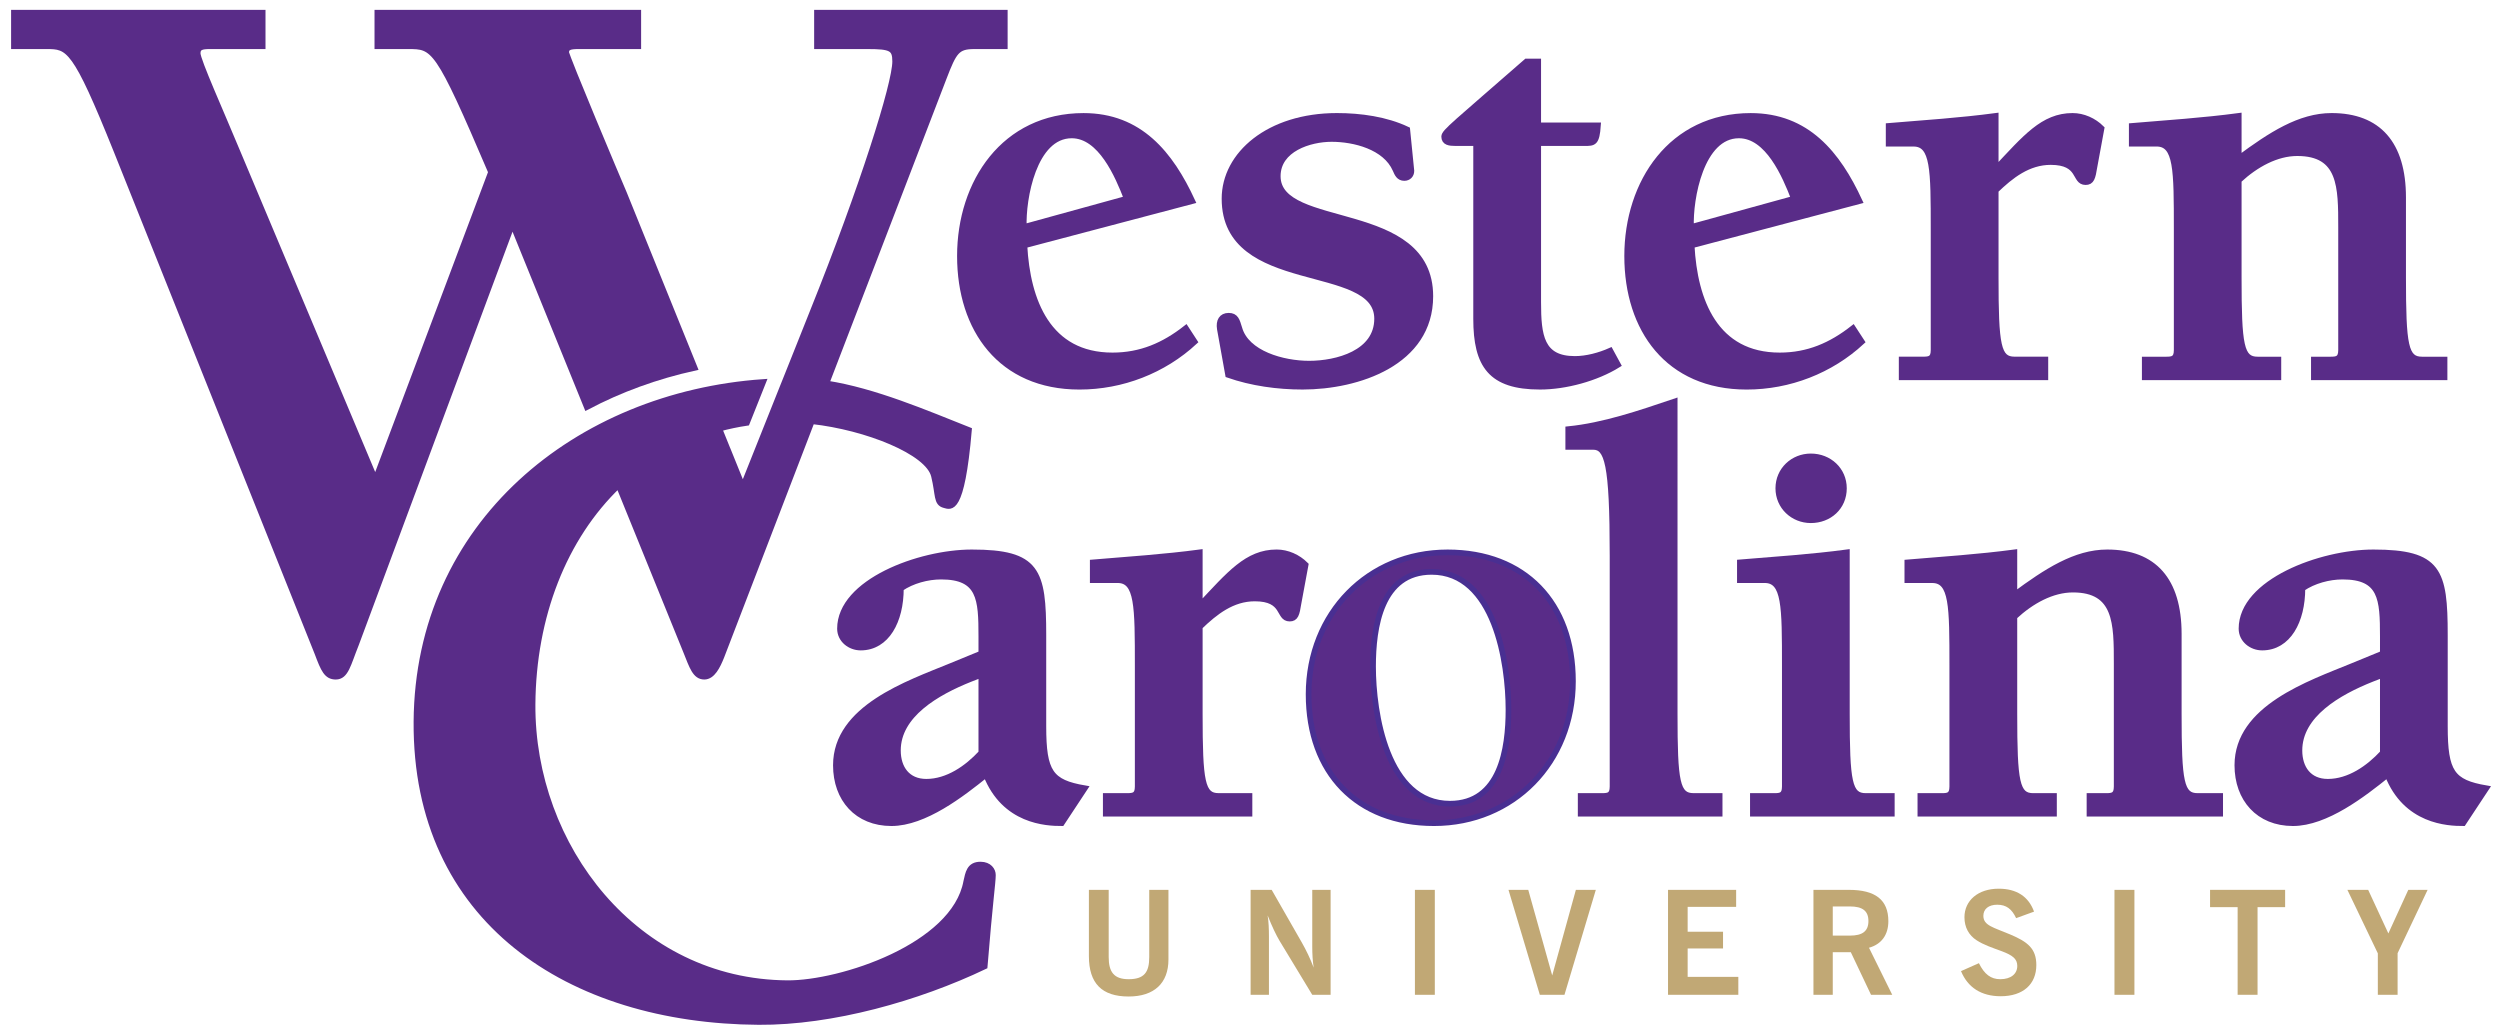 <?xml version="1.0" encoding="UTF-8" standalone="no"?>
<!-- Created with Inkscape (http://www.inkscape.org/) -->

<svg
   xmlns:dc="http://purl.org/dc/elements/1.1/"
   xmlns:cc="http://creativecommons.org/ns#"
   xmlns:rdf="http://www.w3.org/1999/02/22-rdf-syntax-ns#"
   xmlns:svg="http://www.w3.org/2000/svg"
   xmlns="http://www.w3.org/2000/svg"
   version="1.1"
   width="893.622"
   height="369.921"
   id="svg10444">
  <defs
     id="defs10446">
    <clipPath
       id="clipPath9828">
      <path
         d="m 0,0 1152,0 0,648 L 0,648 0,0 z"
         id="path9830" />
    </clipPath>
    <clipPath
       id="clipPath9686">
      <path
         d="m 0,0 1152,0 0,648 L 0,648 0,0 z"
         id="path9688" />
    </clipPath>
  </defs>
  <g
     transform="translate(77.07,-357.984)"
     id="layer1">
    <g
       transform="matrix(5.548,0,0,5.548,781.91,141.448)"
       id="g10625">
      <g
         transform="matrix(1.25,0,0,-1.25,-619.462,120.058)"
         id="g9682">
        <g
           clip-path="url(#clipPath9686)"
           id="g9684">
          <g
             transform="translate(424.692,53.18)"
             id="g9690">
            <path
               d="M 0,0 5.09,1.402 C 4.632,2.59 3.747,4.663 2.256,4.663 c -1.952,0 -2.53,-3.261 -2.469,-4.724 L 0,0 z M 8.594,-5.974 C 6.979,-7.468 4.845,-8.29 2.653,-8.29 c -4.055,0 -6.16,2.956 -6.16,6.734 0,3.811 2.286,7.224 6.372,7.224 2.896,0 4.48,-1.951 5.607,-4.389 l -8.655,-2.284 c 0.153,-2.866 1.219,-5.672 4.54,-5.672 1.464,0 2.653,0.52 3.781,1.404 l 0.456,-0.701 z"
               id="path9692"
               style="fill:#592C88;fill-opacity:1;fill-rule:nonzero;stroke:none" />
          </g>
          <g
             transform="translate(424.692,53.18)"
             id="g9694">
            <path
               d="M 0,0 5.09,1.402 C 4.632,2.59 3.747,4.663 2.256,4.663 c -1.952,0 -2.53,-3.261 -2.469,-4.724 L 0,0 z M 8.594,-5.974 C 6.979,-7.468 4.845,-8.29 2.653,-8.29 c -4.055,0 -6.16,2.956 -6.16,6.734 0,3.811 2.286,7.224 6.372,7.224 2.896,0 4.48,-1.951 5.607,-4.389 l -8.655,-2.284 c 0.153,-2.866 1.219,-5.672 4.54,-5.672 1.464,0 2.653,0.52 3.781,1.404 l 0.456,-0.701 z"
               id="path9696"
               style="fill:none;stroke:#592C88;stroke-width:0.292;stroke-linecap:butt;stroke-linejoin:miter;stroke-miterlimit:4;stroke-opacity:1;stroke-dasharray:none" />
          </g>
          <g
             transform="translate(444.455,56.014)"
             id="g9698">
            <path
               d="m 0,0 c 0,-0.212 -0.15,-0.365 -0.365,-0.365 -0.275,0 -0.365,0.214 -0.457,0.428 -0.518,1.188 -2.135,1.583 -3.29,1.583 -1.13,0 -2.776,-0.518 -2.776,-1.919 0,-2.867 7.864,-1.31 7.864,-6.187 0,-3.444 -3.749,-4.663 -6.583,-4.663 -1.281,0 -2.621,0.183 -3.84,0.609 l -0.427,2.376 c -0.062,0.397 0.09,0.672 0.456,0.672 0.367,0 0.428,-0.244 0.549,-0.64 0.365,-1.312 2.255,-1.829 3.596,-1.829 1.433,0 3.506,0.548 3.506,2.317 0,3.016 -7.865,1.28 -7.865,6.186 0,2.286 2.287,4.267 5.792,4.267 1.22,0 2.53,-0.182 3.627,-0.701 L 0,0 z"
               id="path9700"
               style="fill:#592C88;fill-opacity:1;fill-rule:nonzero;stroke:none" />
          </g>
          <g
             transform="translate(444.455,56.014)"
             id="g9702">
            <path
               d="m 0,0 c 0,-0.212 -0.15,-0.365 -0.365,-0.365 -0.275,0 -0.365,0.214 -0.457,0.428 -0.518,1.188 -2.135,1.583 -3.29,1.583 -1.13,0 -2.776,-0.518 -2.776,-1.919 0,-2.867 7.864,-1.31 7.864,-6.187 0,-3.444 -3.749,-4.663 -6.583,-4.663 -1.281,0 -2.621,0.183 -3.84,0.609 l -0.427,2.376 c -0.062,0.397 0.09,0.672 0.456,0.672 0.367,0 0.428,-0.244 0.549,-0.64 0.365,-1.312 2.255,-1.829 3.596,-1.829 1.433,0 3.506,0.548 3.506,2.317 0,3.016 -7.865,1.28 -7.865,6.186 0,2.286 2.287,4.267 5.792,4.267 1.22,0 2.53,-0.182 3.627,-0.701 L 0,0 z"
               id="path9704"
               style="fill:none;stroke:#592C88;stroke-width:0.292;stroke-linecap:butt;stroke-linejoin:miter;stroke-miterlimit:4;stroke-opacity:1;stroke-dasharray:none" />
          </g>
          <g
             transform="translate(455.106,46.018)"
             id="g9706">
            <path
               d="m 0,0 c -1.128,-0.701 -2.712,-1.127 -4.023,-1.127 -2.532,0 -3.292,1.096 -3.292,3.505 l 0,9.051 -1.067,0 c -0.304,0 -0.579,0.031 -0.579,0.335 0,0.244 0.579,0.671 4.237,3.87 l 0.61,0 0,-3.29 3.08,0 C -1.097,11.429 -1.25,11.429 -1.705,11.429 l -2.409,0 0,-8.198 c 0,-1.739 0.152,-2.927 1.89,-2.927 0.609,0 1.278,0.183 1.827,0.427 L 0,0 z"
               id="path9708"
               style="fill:#592C88;fill-opacity:1;fill-rule:nonzero;stroke:none" />
          </g>
          <g
             transform="translate(455.106,46.018)"
             id="g9710">
            <path
               d="m 0,0 c -1.128,-0.701 -2.712,-1.127 -4.023,-1.127 -2.532,0 -3.292,1.096 -3.292,3.505 l 0,9.051 -1.067,0 c -0.304,0 -0.579,0.031 -0.579,0.335 0,0.244 0.579,0.671 4.237,3.87 l 0.61,0 0,-3.29 3.08,0 C -1.097,11.429 -1.25,11.429 -1.705,11.429 l -2.409,0 0,-8.198 c 0,-1.739 0.152,-2.927 1.89,-2.927 0.609,0 1.278,0.183 1.827,0.427 L 0,0 z"
               id="path9712"
               style="fill:none;stroke:#592C88;stroke-width:0.292;stroke-linecap:butt;stroke-linejoin:miter;stroke-miterlimit:4;stroke-opacity:1;stroke-dasharray:none" />
          </g>
          <g
             transform="translate(459.082,53.18)"
             id="g9714">
            <path
               d="M 0,0 5.09,1.402 C 4.632,2.59 3.75,4.663 2.254,4.663 0.303,4.663 -0.275,1.402 -0.214,-0.061 L 0,0 z M 8.593,-5.974 C 6.978,-7.468 4.846,-8.29 2.652,-8.29 c -4.053,0 -6.158,2.956 -6.158,6.734 0,3.811 2.285,7.224 6.369,7.224 2.897,0 4.482,-1.951 5.61,-4.389 l -8.655,-2.284 c 0.151,-2.866 1.218,-5.672 4.541,-5.672 1.461,0 2.65,0.52 3.777,1.404 l 0.457,-0.701 z"
               id="path9716"
               style="fill:#592C88;fill-opacity:1;fill-rule:nonzero;stroke:none" />
          </g>
          <g
             transform="translate(459.082,53.18)"
             id="g9718">
            <path
               d="M 0,0 5.09,1.402 C 4.632,2.59 3.75,4.663 2.254,4.663 0.303,4.663 -0.275,1.402 -0.214,-0.061 L 0,0 z M 8.593,-5.974 C 6.978,-7.468 4.846,-8.29 2.652,-8.29 c -4.053,0 -6.158,2.956 -6.158,6.734 0,3.811 2.285,7.224 6.369,7.224 2.897,0 4.482,-1.951 5.61,-4.389 l -8.655,-2.284 c 0.151,-2.866 1.218,-5.672 4.541,-5.672 1.461,0 2.65,0.52 3.777,1.404 l 0.457,-0.701 z"
               id="path9720"
               style="fill:none;stroke:#592C88;stroke-width:0.292;stroke-linecap:butt;stroke-linejoin:miter;stroke-miterlimit:4;stroke-opacity:1;stroke-dasharray:none" />
          </g>
          <g
             transform="translate(474.572,56.105)"
             id="g9722">
            <path
               d="M 0,0 C 1.525,1.617 2.438,2.744 3.962,2.744 4.51,2.744 5.058,2.5 5.455,2.104 L 5.09,0.122 C 4.998,-0.456 4.938,-0.669 4.633,-0.669 4.023,-0.669 4.42,0.366 2.835,0.366 1.676,0.366 0.791,-0.335 0,-1.096 l 0,-4.481 c 0,-3.534 0.121,-4.235 0.975,-4.235 l 1.585,0 0,-0.917 -7.407,0 0,0.917 1.098,0 c 0.335,0 0.547,0.029 0.547,0.487 l 0,6.218 c 0,3.077 0,4.418 -1.035,4.418 l -1.281,0 0,0.916 C -3.688,2.379 -1.83,2.5 0,2.744 L 0,0 z"
               id="path9724"
               style="fill:#592C88;fill-opacity:1;fill-rule:nonzero;stroke:none" />
          </g>
          <g
             transform="translate(474.572,56.105)"
             id="g9726">
            <path
               d="M 0,0 C 1.525,1.617 2.438,2.744 3.962,2.744 4.51,2.744 5.058,2.5 5.455,2.104 L 5.09,0.122 C 4.998,-0.456 4.938,-0.669 4.633,-0.669 4.023,-0.669 4.42,0.366 2.835,0.366 1.676,0.366 0.791,-0.335 0,-1.096 l 0,-4.481 c 0,-3.534 0.121,-4.235 0.975,-4.235 l 1.585,0 0,-0.917 -7.407,0 0,0.917 1.098,0 c 0.335,0 0.547,0.029 0.547,0.487 l 0,6.218 c 0,3.077 0,4.418 -1.035,4.418 l -1.281,0 0,0.916 C -3.688,2.379 -1.83,2.5 0,2.744 L 0,0 z"
               id="path9728"
               style="fill:none;stroke:#592C88;stroke-width:0.292;stroke-linecap:butt;stroke-linejoin:miter;stroke-miterlimit:4;stroke-opacity:1;stroke-dasharray:none" />
          </g>
          <g
             transform="translate(487.099,56.655)"
             id="g9730">
            <path
               d="m 0,0 c 1.646,1.218 3.14,2.194 4.786,2.194 2.408,0 3.687,-1.432 3.687,-4.206 l 0,-4.115 c 0,-3.534 0.123,-4.237 0.976,-4.237 l 1.159,0 0,-0.915 -6.736,0 0,0.915 0.852,0 c 0.337,0 0.55,0.031 0.55,0.489 l 0,6.339 c 0,2.073 0,3.809 -2.257,3.809 C 1.952,0.273 0.884,-0.306 0,-1.128 l 0,-4.999 c 0,-3.534 0.121,-4.237 0.977,-4.237 l 1.066,0 0,-0.915 -6.888,0 0,0.915 1.096,0 c 0.335,0 0.55,0.031 0.55,0.489 l 0,6.218 c 0,3.077 0,4.419 -1.037,4.419 l -1.279,0 0,0.914 C -3.687,1.829 -1.827,1.95 0,2.194 L 0,0 z"
               id="path9732"
               style="fill:#592C88;fill-opacity:1;fill-rule:nonzero;stroke:none" />
          </g>
          <g
             transform="translate(487.099,56.655)"
             id="g9734">
            <path
               d="m 0,0 c 1.646,1.218 3.14,2.194 4.786,2.194 2.408,0 3.687,-1.432 3.687,-4.206 l 0,-4.115 c 0,-3.534 0.123,-4.237 0.976,-4.237 l 1.159,0 0,-0.915 -6.736,0 0,0.915 0.852,0 c 0.337,0 0.55,0.031 0.55,0.489 l 0,6.339 c 0,2.073 0,3.809 -2.257,3.809 C 1.952,0.273 0.884,-0.306 0,-1.128 l 0,-4.999 c 0,-3.534 0.121,-4.237 0.977,-4.237 l 1.066,0 0,-0.915 -6.888,0 0,0.915 1.096,0 c 0.335,0 0.55,0.031 0.55,0.489 l 0,6.218 c 0,3.077 0,4.419 -1.037,4.419 l -1.279,0 0,0.914 C -3.687,1.829 -1.827,1.95 0,2.194 L 0,0 z"
               id="path9736"
               style="fill:none;stroke:#592C88;stroke-width:0.292;stroke-linecap:butt;stroke-linejoin:miter;stroke-miterlimit:4;stroke-opacity:1;stroke-dasharray:none" />
          </g>
          <g
             transform="translate(422.288,30.043)"
             id="g9738">
            <path
               d="m 0,0 -0.548,-0.213 c -1.767,-0.701 -3.751,-1.86 -3.751,-3.688 0,-0.913 0.49,-1.614 1.464,-1.614 1.098,0 2.104,0.701 2.835,1.493 L 0,0 z M 0,1.096 0,1.98 c 0,1.921 -0.06,3.08 -2.073,3.08 -0.701,0 -1.493,-0.214 -2.073,-0.61 0,-1.677 -0.731,-3.047 -2.071,-3.047 -0.549,0 -1.068,0.396 -1.068,0.975 0,2.408 4.086,3.931 6.797,3.931 3.383,0 3.687,-0.945 3.687,-4.267 l 0,-4.694 c 0,-2.378 0.366,-2.894 2.134,-3.198 L 4.146,-7.649 c -0.794,0 -2.957,0.09 -3.903,2.498 -1.25,-1.006 -3.17,-2.498 -4.876,-2.498 -1.767,0 -2.863,1.247 -2.863,2.985 0,2.958 3.715,4.207 5.941,5.121 L 0,1.096 z"
               id="path9740"
               style="fill:#592C88;fill-opacity:1;fill-rule:nonzero;stroke:none" />
          </g>
          <g
             transform="translate(422.288,30.043)"
             id="g9742">
            <path
               d="m 0,0 -0.548,-0.213 c -1.767,-0.701 -3.751,-1.86 -3.751,-3.688 0,-0.913 0.49,-1.614 1.464,-1.614 1.098,0 2.104,0.701 2.835,1.493 L 0,0 z M 0,1.096 0,1.98 c 0,1.921 -0.06,3.08 -2.073,3.08 -0.701,0 -1.493,-0.214 -2.073,-0.61 0,-1.677 -0.731,-3.047 -2.071,-3.047 -0.549,0 -1.068,0.396 -1.068,0.975 0,2.408 4.086,3.931 6.797,3.931 3.383,0 3.687,-0.945 3.687,-4.267 l 0,-4.694 c 0,-2.378 0.366,-2.894 2.134,-3.198 L 4.146,-7.649 c -0.794,0 -2.957,0.09 -3.903,2.498 -1.25,-1.006 -3.17,-2.498 -4.876,-2.498 -1.767,0 -2.863,1.247 -2.863,2.985 0,2.958 3.715,4.207 5.941,5.121 L 0,1.096 z"
               id="path9744"
               style="fill:none;stroke:#592C88;stroke-width:0.292;stroke-linecap:butt;stroke-linejoin:miter;stroke-miterlimit:4;stroke-opacity:1;stroke-dasharray:none" />
          </g>
          <g
             transform="translate(433.548,33.611)"
             id="g9746">
            <path
               d="m 0,0 c 1.525,1.615 2.438,2.742 3.962,2.742 0.551,0 1.098,-0.244 1.494,-0.64 L 5.089,0.121 C 4.998,-0.459 4.938,-0.672 4.633,-0.672 4.023,-0.672 4.42,0.365 2.835,0.365 1.676,0.365 0.792,-0.336 0,-1.099 l 0,-4.478 c 0,-3.537 0.123,-4.238 0.975,-4.238 l 1.587,0 0,-0.914 -7.408,0 0,0.914 1.098,0 c 0.336,0 0.548,0.031 0.548,0.488 l 0,6.217 c 0,3.079 0,4.419 -1.036,4.419 l -1.281,0 0,0.914 C -3.686,2.377 -1.829,2.498 0,2.742 L 0,0 z"
               id="path9748"
               style="fill:#592C88;fill-opacity:1;fill-rule:nonzero;stroke:none" />
          </g>
          <g
             transform="translate(433.548,33.611)"
             id="g9750">
            <path
               d="m 0,0 c 1.525,1.615 2.438,2.742 3.962,2.742 0.551,0 1.098,-0.244 1.494,-0.64 L 5.089,0.121 C 4.998,-0.459 4.938,-0.672 4.633,-0.672 4.023,-0.672 4.42,0.365 2.835,0.365 1.676,0.365 0.792,-0.336 0,-1.099 l 0,-4.478 c 0,-3.537 0.123,-4.238 0.975,-4.238 l 1.587,0 0,-0.914 -7.408,0 0,0.914 1.098,0 c 0.336,0 0.548,0.031 0.548,0.488 l 0,6.217 c 0,3.079 0,4.419 -1.036,4.419 l -1.281,0 0,0.914 C -3.686,2.377 -1.829,2.498 0,2.742 L 0,0 z"
               id="path9752"
               style="fill:none;stroke:#592C88;stroke-width:0.292;stroke-linecap:butt;stroke-linejoin:miter;stroke-miterlimit:4;stroke-opacity:1;stroke-dasharray:none" />
          </g>
          <g
             transform="translate(446.443,23.398)"
             id="g9754">
            <path
               d="m 0,0 c 2.62,0 3.016,2.836 3.016,4.847 0,2.408 -0.7,7.102 -3.961,7.102 -2.622,0 -3.019,-2.865 -3.019,-4.875 C -3.964,4.665 -3.261,0 0,0 m 6.339,6.31 c 0,-4.176 -3.079,-7.314 -7.163,-7.314 -3.962,0 -6.462,2.591 -6.462,6.644 0,4.175 3.08,7.314 7.164,7.314 3.962,0 6.461,-2.591 6.461,-6.644"
               id="path9756"
               style="fill:#592C88;fill-opacity:1;fill-rule:nonzero;stroke:#492f92;stroke-width:0.292;stroke-linecap:butt;stroke-linejoin:miter;stroke-miterlimit:4;stroke-opacity:1;stroke-dasharray:none" />
          </g>
          <g
             transform="translate(458.026,28.034)"
             id="g9758">
            <path
               d="m 0,0 c 0,-3.537 0.123,-4.238 0.976,-4.238 l 1.341,0 0,-0.914 -7.163,0 0,0.914 1.097,0 c 0.335,0 0.546,0.031 0.546,0.488 l 0,11.895 c 0,4.787 -0.271,5.61 -1.003,5.61 l -1.281,0 0,0.913 c 1.829,0.184 3.673,0.815 5.487,1.429 L 0,0 z"
               id="path9760"
               style="fill:#592C88;fill-opacity:1;fill-rule:nonzero;stroke:none" />
          </g>
          <g
             transform="translate(458.026,28.034)"
             id="g9762">
            <path
               d="m 0,0 c 0,-3.537 0.123,-4.238 0.976,-4.238 l 1.341,0 0,-0.914 -7.163,0 0,0.914 1.097,0 c 0.335,0 0.546,0.031 0.546,0.488 l 0,11.895 c 0,4.787 -0.271,5.61 -1.003,5.61 l -1.281,0 0,0.913 c 1.829,0.184 3.673,0.815 5.487,1.429 L 0,0 z"
               id="path9764"
               style="fill:none;stroke:#592C88;stroke-width:0.292;stroke-linecap:butt;stroke-linejoin:miter;stroke-miterlimit:4;stroke-opacity:1;stroke-dasharray:none" />
          </g>
          <g
             transform="translate(463.367,39.654)"
             id="g9766">
            <path
               d="M 0,0 C 0,0.946 0.762,1.645 1.676,1.645 2.622,1.645 3.382,0.946 3.382,0 3.382,-0.974 2.622,-1.645 1.676,-1.645 0.762,-1.645 0,-0.944 0,0 m 3.534,-11.62 c 0,-3.537 0.122,-4.239 0.977,-4.239 l 1.339,0 0,-0.914 -7.161,0 0,0.914 1.099,0 c 0.333,0 0.547,0.031 0.547,0.489 l 0,6.217 c 0,3.079 0,4.419 -1.037,4.419 l -1.279,0 0,0.916 c 1.829,0.152 3.689,0.273 5.515,0.517 l 0,-8.319 z"
               id="path9768"
               style="fill:#592C88;fill-opacity:1;fill-rule:nonzero;stroke:none" />
          </g>
          <g
             transform="translate(463.367,39.654)"
             id="g9770">
            <path
               d="M 0,0 C 0,0.946 0.762,1.645 1.676,1.645 2.622,1.645 3.382,0.946 3.382,0 3.382,-0.974 2.622,-1.645 1.676,-1.645 0.762,-1.645 0,-0.944 0,0 m 3.534,-11.62 c 0,-3.537 0.122,-4.239 0.977,-4.239 l 1.339,0 0,-0.914 -7.161,0 0,0.914 1.099,0 c 0.333,0 0.547,0.031 0.547,0.489 l 0,6.217 c 0,3.079 0,4.419 -1.037,4.419 l -1.279,0 0,0.916 c 1.829,0.152 3.689,0.273 5.515,0.517 l 0,-8.319 z"
               id="path9772"
               style="fill:none;stroke:#592C88;stroke-width:0.292;stroke-linecap:butt;stroke-linejoin:miter;stroke-miterlimit:4;stroke-opacity:1;stroke-dasharray:none" />
          </g>
          <g
             transform="translate(475.535,34.16)"
             id="g9774">
            <path
               d="m 0,0 c 1.646,1.217 3.141,2.192 4.784,2.192 2.408,0 3.689,-1.433 3.689,-4.205 l 0,-4.114 c 0,-3.536 0.122,-4.238 0.975,-4.238 l 1.159,0 0,-0.914 -6.736,0 0,0.914 0.853,0 c 0.334,0 0.548,0.031 0.548,0.488 l 0,6.34 c 0,2.071 0,3.81 -2.255,3.81 C 1.95,0.273 0.884,-0.308 0,-1.129 l 0,-4.998 c 0,-3.536 0.122,-4.238 0.974,-4.238 l 1.067,0 0,-0.914 -6.887,0 0,0.914 1.098,0 c 0.334,0 0.546,0.031 0.546,0.488 l 0,6.217 c 0,3.079 0,4.419 -1.034,4.419 l -1.282,0 0,0.915 C -3.688,1.827 -1.829,1.949 0,2.192 L 0,0 z"
               id="path9776"
               style="fill:#592C88;fill-opacity:1;fill-rule:nonzero;stroke:none" />
          </g>
          <g
             transform="translate(475.535,34.16)"
             id="g9778">
            <path
               d="m 0,0 c 1.646,1.217 3.141,2.192 4.784,2.192 2.408,0 3.689,-1.433 3.689,-4.205 l 0,-4.114 c 0,-3.536 0.122,-4.238 0.975,-4.238 l 1.159,0 0,-0.914 -6.736,0 0,0.914 0.853,0 c 0.334,0 0.548,0.031 0.548,0.488 l 0,6.34 c 0,2.071 0,3.81 -2.255,3.81 C 1.95,0.273 0.884,-0.308 0,-1.129 l 0,-4.998 c 0,-3.536 0.122,-4.238 0.974,-4.238 l 1.067,0 0,-0.914 -6.887,0 0,0.914 1.098,0 c 0.334,0 0.546,0.031 0.546,0.488 l 0,6.217 c 0,3.079 0,4.419 -1.034,4.419 l -1.282,0 0,0.915 C -3.688,1.827 -1.829,1.949 0,2.192 L 0,0 z"
               id="path9780"
               style="fill:none;stroke:#592C88;stroke-width:0.292;stroke-linecap:butt;stroke-linejoin:miter;stroke-miterlimit:4;stroke-opacity:1;stroke-dasharray:none" />
          </g>
          <g
             transform="translate(494.525,30.043)"
             id="g9782">
            <path
               d="m 0,0 -0.549,-0.213 c -1.768,-0.701 -3.749,-1.86 -3.749,-3.688 0,-0.913 0.487,-1.614 1.463,-1.614 1.098,0 2.104,0.701 2.835,1.493 L 0,0 z M 0,1.096 0,1.98 c 0,1.921 -0.062,3.08 -2.075,3.08 -0.698,0 -1.492,-0.214 -2.07,-0.61 0,-1.677 -0.732,-3.047 -2.073,-3.047 -0.548,0 -1.066,0.396 -1.066,0.975 0,2.408 4.083,3.931 6.796,3.931 3.383,0 3.687,-0.945 3.687,-4.267 l 0,-4.694 c 0,-2.378 0.366,-2.894 2.133,-3.198 L 4.144,-7.649 c -0.792,0 -2.957,0.09 -3.901,2.498 -1.25,-1.006 -3.17,-2.498 -4.876,-2.498 -1.767,0 -2.865,1.247 -2.865,2.985 0,2.958 3.717,4.207 5.943,5.121 L 0,1.096 z"
               id="path9784"
               style="fill:#592C88;fill-opacity:1;fill-rule:nonzero;stroke:none" />
          </g>
          <g
             transform="translate(494.525,30.043)"
             id="g9786">
            <path
               d="m 0,0 -0.549,-0.213 c -1.768,-0.701 -3.749,-1.86 -3.749,-3.688 0,-0.913 0.487,-1.614 1.463,-1.614 1.098,0 2.104,0.701 2.835,1.493 L 0,0 z M 0,1.096 0,1.98 c 0,1.921 -0.062,3.08 -2.075,3.08 -0.698,0 -1.492,-0.214 -2.07,-0.61 0,-1.677 -0.732,-3.047 -2.073,-3.047 -0.548,0 -1.066,0.396 -1.066,0.975 0,2.408 4.083,3.931 6.796,3.931 3.383,0 3.687,-0.945 3.687,-4.267 l 0,-4.694 c 0,-2.378 0.366,-2.894 2.133,-3.198 L 4.144,-7.649 c -0.792,0 -2.957,0.09 -3.901,2.498 -1.25,-1.006 -3.17,-2.498 -4.876,-2.498 -1.767,0 -2.865,1.247 -2.865,2.985 0,2.958 3.717,4.207 5.943,5.121 L 0,1.096 z"
               id="path9788"
               style="fill:none;stroke:#592C88;stroke-width:0.292;stroke-linecap:butt;stroke-linejoin:miter;stroke-miterlimit:4;stroke-opacity:1;stroke-dasharray:none" />
          </g>
          <g
             transform="translate(421.928,62.44)"
             id="g9790">
            <path
               d="m 0,0 1.57,0 0,1.727 -9.681,0 0,-1.727 2.616,0 c 1.202,0 1.414,-0.105 1.414,-0.785 0,-1.151 -1.675,-6.487 -4.239,-12.871 l -0.941,-2.362 -0.494,-1.237 -0.116,-0.288 -2.06,-5.167 -0.748,1.849 -0.002,0 -0.465,1.151 c 0.461,0.124 0.935,0.226 1.424,0.298 l 0.839,2.106 c -9.569,-0.667 -17.802,-7.296 -17.872,-17.509 -0.067,-10.243 7.886,-15.414 17.64,-15.478 3.774,-0.026 8.208,1.221 11.648,2.865 0.267,3.283 0.422,4.31 0.424,4.704 0.004,0.246 -0.191,0.54 -0.633,0.543 -0.587,0.004 -0.64,-0.439 -0.741,-0.878 -0.61,-3.33 -6.469,-5.253 -9.213,-5.235 -7.843,0.052 -13.187,7.067 -13.14,14.371 0.031,4.527 1.613,8.597 4.432,11.295 l 1.132,-2.786 2.344,-5.773 c 0.315,-0.784 0.472,-1.309 0.943,-1.309 0.417,0 0.68,0.525 0.889,1.049 l 4.196,10.92 0.46,1.199 c 2.799,-0.309 6.002,-1.576 6.294,-2.824 0.238,-0.981 0.109,-1.396 0.538,-1.503 0.309,-0.075 0.893,-0.491 1.265,3.871 -2.187,0.867 -4.874,2.022 -7.349,2.404 L -1.57,-1.622 C -1.047,-0.261 -0.89,0 0,0"
               id="path9792"
               style="fill:#592C88;fill-opacity:1;fill-rule:nonzero;stroke:none" />
          </g>
          <g
             transform="translate(421.928,62.44)"
             id="g9794">
            <path
               d="m 0,0 1.57,0 0,1.727 -9.681,0 0,-1.727 2.616,0 c 1.202,0 1.414,-0.105 1.414,-0.785 0,-1.151 -1.675,-6.487 -4.239,-12.871 l -0.941,-2.362 -0.494,-1.237 -0.116,-0.288 -2.06,-5.167 -0.748,1.849 -0.002,0 -0.465,1.151 c 0.461,0.124 0.935,0.226 1.424,0.298 l 0.839,2.106 c -9.569,-0.667 -17.802,-7.296 -17.872,-17.509 -0.067,-10.243 7.886,-15.414 17.64,-15.478 3.774,-0.026 8.208,1.221 11.648,2.865 0.267,3.283 0.422,4.31 0.424,4.704 0.004,0.246 -0.191,0.54 -0.633,0.543 -0.587,0.004 -0.64,-0.439 -0.741,-0.878 -0.61,-3.33 -6.469,-5.253 -9.213,-5.235 -7.843,0.052 -13.187,7.067 -13.14,14.371 0.031,4.527 1.613,8.597 4.432,11.295 l 1.132,-2.786 2.344,-5.773 c 0.315,-0.784 0.472,-1.309 0.943,-1.309 0.417,0 0.68,0.525 0.889,1.049 l 4.196,10.92 0.46,1.199 c 2.799,-0.309 6.002,-1.576 6.294,-2.824 0.238,-0.981 0.109,-1.396 0.538,-1.503 0.309,-0.075 0.893,-0.491 1.265,3.871 -2.187,0.867 -4.874,2.022 -7.349,2.404 L -1.57,-1.622 C -1.047,-0.261 -0.89,0 0,0 z"
               id="path9796"
               style="fill:none;stroke:#592C88;stroke-width:0.292;stroke-linecap:butt;stroke-linejoin:miter;stroke-miterlimit:4;stroke-opacity:1;stroke-dasharray:none" />
          </g>
          <g
             transform="translate(401.953,43.842)"
             id="g9798">
            <path
               d="m 0,0 c 1.726,0.911 3.599,1.591 5.56,2.023 l -3.638,8.988 c -0.315,0.733 -2.983,7.064 -2.983,7.274 0,0.26 0.209,0.313 0.627,0.313 l 3.088,0 0,1.727 -13.449,0 0,-1.727 1.571,0 c 1.361,0 1.518,0 4.289,-6.488 l -5.963,-15.855 -7.065,16.798 c -0.889,2.144 -2.094,4.813 -2.094,5.18 0,0.312 0.211,0.365 0.629,0.365 l 2.722,0 0,1.727 -12.821,0 0,-1.727 1.674,0 c 1.152,0 1.467,-0.053 3.611,-5.389 l 10.36,-25.902 c 0.315,-0.837 0.471,-1.205 0.943,-1.205 0.523,0 0.628,0.63 1.047,1.675 L -3.834,9.441 0,0 z"
               id="path9800"
               style="fill:#592C88;fill-opacity:1;fill-rule:nonzero;stroke:none" />
          </g>
          <g
             transform="translate(401.953,43.842)"
             id="g9802">
            <path
               d="m 0,0 c 1.726,0.911 3.599,1.591 5.56,2.023 l -3.638,8.988 c -0.315,0.733 -2.983,7.064 -2.983,7.274 0,0.26 0.209,0.313 0.627,0.313 l 3.088,0 0,1.727 -13.449,0 0,-1.727 1.571,0 c 1.361,0 1.518,0 4.289,-6.488 l -5.963,-15.855 -7.065,16.798 c -0.889,2.144 -2.094,4.813 -2.094,5.18 0,0.312 0.211,0.365 0.629,0.365 l 2.722,0 0,1.727 -12.821,0 0,-1.727 1.674,0 c 1.152,0 1.467,-0.053 3.611,-5.389 l 10.36,-25.902 c 0.315,-0.837 0.471,-1.205 0.943,-1.205 0.523,0 0.628,0.63 1.047,1.675 L -3.834,9.441 0,0 z"
               id="path9804"
               style="fill:none;stroke:#592C88;stroke-width:0.292;stroke-linecap:butt;stroke-linejoin:miter;stroke-miterlimit:4;stroke-opacity:1;stroke-dasharray:none" />
          </g>
          <g
             transform="translate(427.833,18.957)"
             id="g9806">
            <path
               d="m 0,0 1.02,0 0,-3.468 c 0,-0.765 0.274,-1.137 1.026,-1.137 0.797,0 1.064,0.349 1.064,1.137 L 3.11,0 4.1,0 4.1,-3.587 C 4.1,-4.813 3.362,-5.497 2.046,-5.497 0.662,-5.497 0,-4.813 0,-3.422 L 0,0 z"
               id="path9808"
               style="fill:#C1A875;fill-opacity:1;fill-rule:nonzero;stroke:none" />
          </g>
          <g
             transform="translate(436.168,18.957)"
             id="g9810">
            <path
               d="M 0,0 1.086,0 2.641,-2.717 C 2.864,-3.11 3.073,-3.54 3.251,-4.01 3.198,-3.676 3.177,-3.311 3.177,-2.909 l 0,2.909 0.946,0 0,-5.409 -0.946,0 -1.69,2.791 c -0.171,0.289 -0.38,0.721 -0.609,1.3 0.052,-0.334 0.067,-0.697 0.067,-1.1 l 0,-2.991 L 0,-5.409 0,0 z"
               id="path9812"
               style="fill:#C1A875;fill-opacity:1;fill-rule:nonzero;stroke:none" />
          </g>
        </g>
      </g>
      <path
         d="m -63.666,96.362 1.282,0 0,6.761 -1.282,0 0,-6.761 z"
         id="path9814"
         style="fill:#C1A875;fill-opacity:1;fill-rule:nonzero;stroke:none" />
      <g
         transform="matrix(1.25,0,0,-1.25,-57.638,96.361)"
         id="g9816">
        <path
           d="M 0,0 1.019,0 2.254,-4.412 3.474,0 4.502,0 2.886,-5.409 1.615,-5.409 0,0 z"
           id="path9818"
           style="fill:#C1A875;fill-opacity:1;fill-rule:nonzero;stroke:none" />
      </g>
      <g
         transform="matrix(1.25,0,0,-1.25,-47.359,96.361)"
         id="g9820">
        <path
           d="m 0,0 3.511,0 0,-0.878 -2.499,0 0,-1.28 1.824,0 0,-0.863 -1.824,0 0,-1.464 2.612,0 0,-0.924 L 0,-5.409 0,0 z"
           id="path9822"
           style="fill:#C1A875;fill-opacity:1;fill-rule:nonzero;stroke:none" />
      </g>
      <g
         transform="matrix(1.25,0,0,-1.25,-619.462,120.058)"
         id="g9824">
        <g
           clip-path="url(#clipPath9828)"
           id="g9826">
          <g
             transform="translate(465.178,18.957)"
             id="g9832">
            <path
               d="m 0,0 1.83,0 c 1.361,0 2.031,-0.514 2.031,-1.615 0,-0.707 -0.357,-1.191 -0.998,-1.369 l 1.198,-2.425 -1.093,0 -1.042,2.196 -0.93,0 0,-2.196 L 0,-5.409 0,0 z m 1.882,-2.358 c 0.648,0 0.952,0.23 0.952,0.751 0,0.528 -0.312,0.752 -0.952,0.752 l -0.886,0 0,-1.503 0.886,0 z"
               id="path9834"
               style="fill:#C1A875;fill-opacity:1;fill-rule:nonzero;stroke:none" />
          </g>
          <g
             transform="translate(473.706,15.178)"
             id="g9836">
            <path
               d="m 0,0 c 0.282,-0.573 0.617,-0.826 1.101,-0.826 0.551,0 0.877,0.275 0.877,0.685 0,0.364 -0.245,0.55 -0.803,0.759 -0.483,0.178 -0.931,0.326 -1.287,0.559 -0.41,0.26 -0.633,0.676 -0.633,1.189 0,0.856 0.693,1.473 1.764,1.473 0.923,0 1.541,-0.402 1.823,-1.182 L 1.919,2.321 C 1.696,2.797 1.407,3.013 0.945,3.013 0.498,3.013 0.23,2.79 0.23,2.44 0.23,1.935 0.758,1.845 1.614,1.48 2.514,1.1 2.96,0.751 2.96,-0.096 c 0,-0.984 -0.676,-1.608 -1.837,-1.608 -0.997,0 -1.696,0.448 -2.045,1.295 L 0,0 z"
               id="path9838"
               style="fill:#C1A875;fill-opacity:1;fill-rule:nonzero;stroke:none" />
          </g>
        </g>
      </g>
      <path
         d="m -18.595,96.362 1.285,0 0,6.761 -1.285,0 0,-6.761 z"
         id="path9840"
         style="fill:#C1A875;fill-opacity:1;fill-rule:nonzero;stroke:none" />
      <g
         transform="matrix(1.25,0,0,-1.25,-10.66,97.476)"
         id="g9842">
        <path
           d="m 0,0 -1.421,0 0,0.892 3.869,0 0,-0.892 -1.421,0 0,-4.517 L 0,-4.517 0,0 z"
           id="path9844"
           style="fill:#C1A875;fill-opacity:1;fill-rule:nonzero;stroke:none" />
      </g>
      <g
         transform="matrix(1.25,0,0,-1.25,-1.627,100.453)"
         id="g9846">
        <path
           d="m 0,0 -1.569,3.273 1.071,0 1.041,-2.246 1.027,2.246 0.996,0 -1.547,-3.265 0,-2.144 L 0,-2.136 0,0 z"
           id="path9848"
           style="fill:#C1A875;fill-opacity:1;fill-rule:nonzero;stroke:none" />
      </g>
    </g>
  </g>
</svg>
